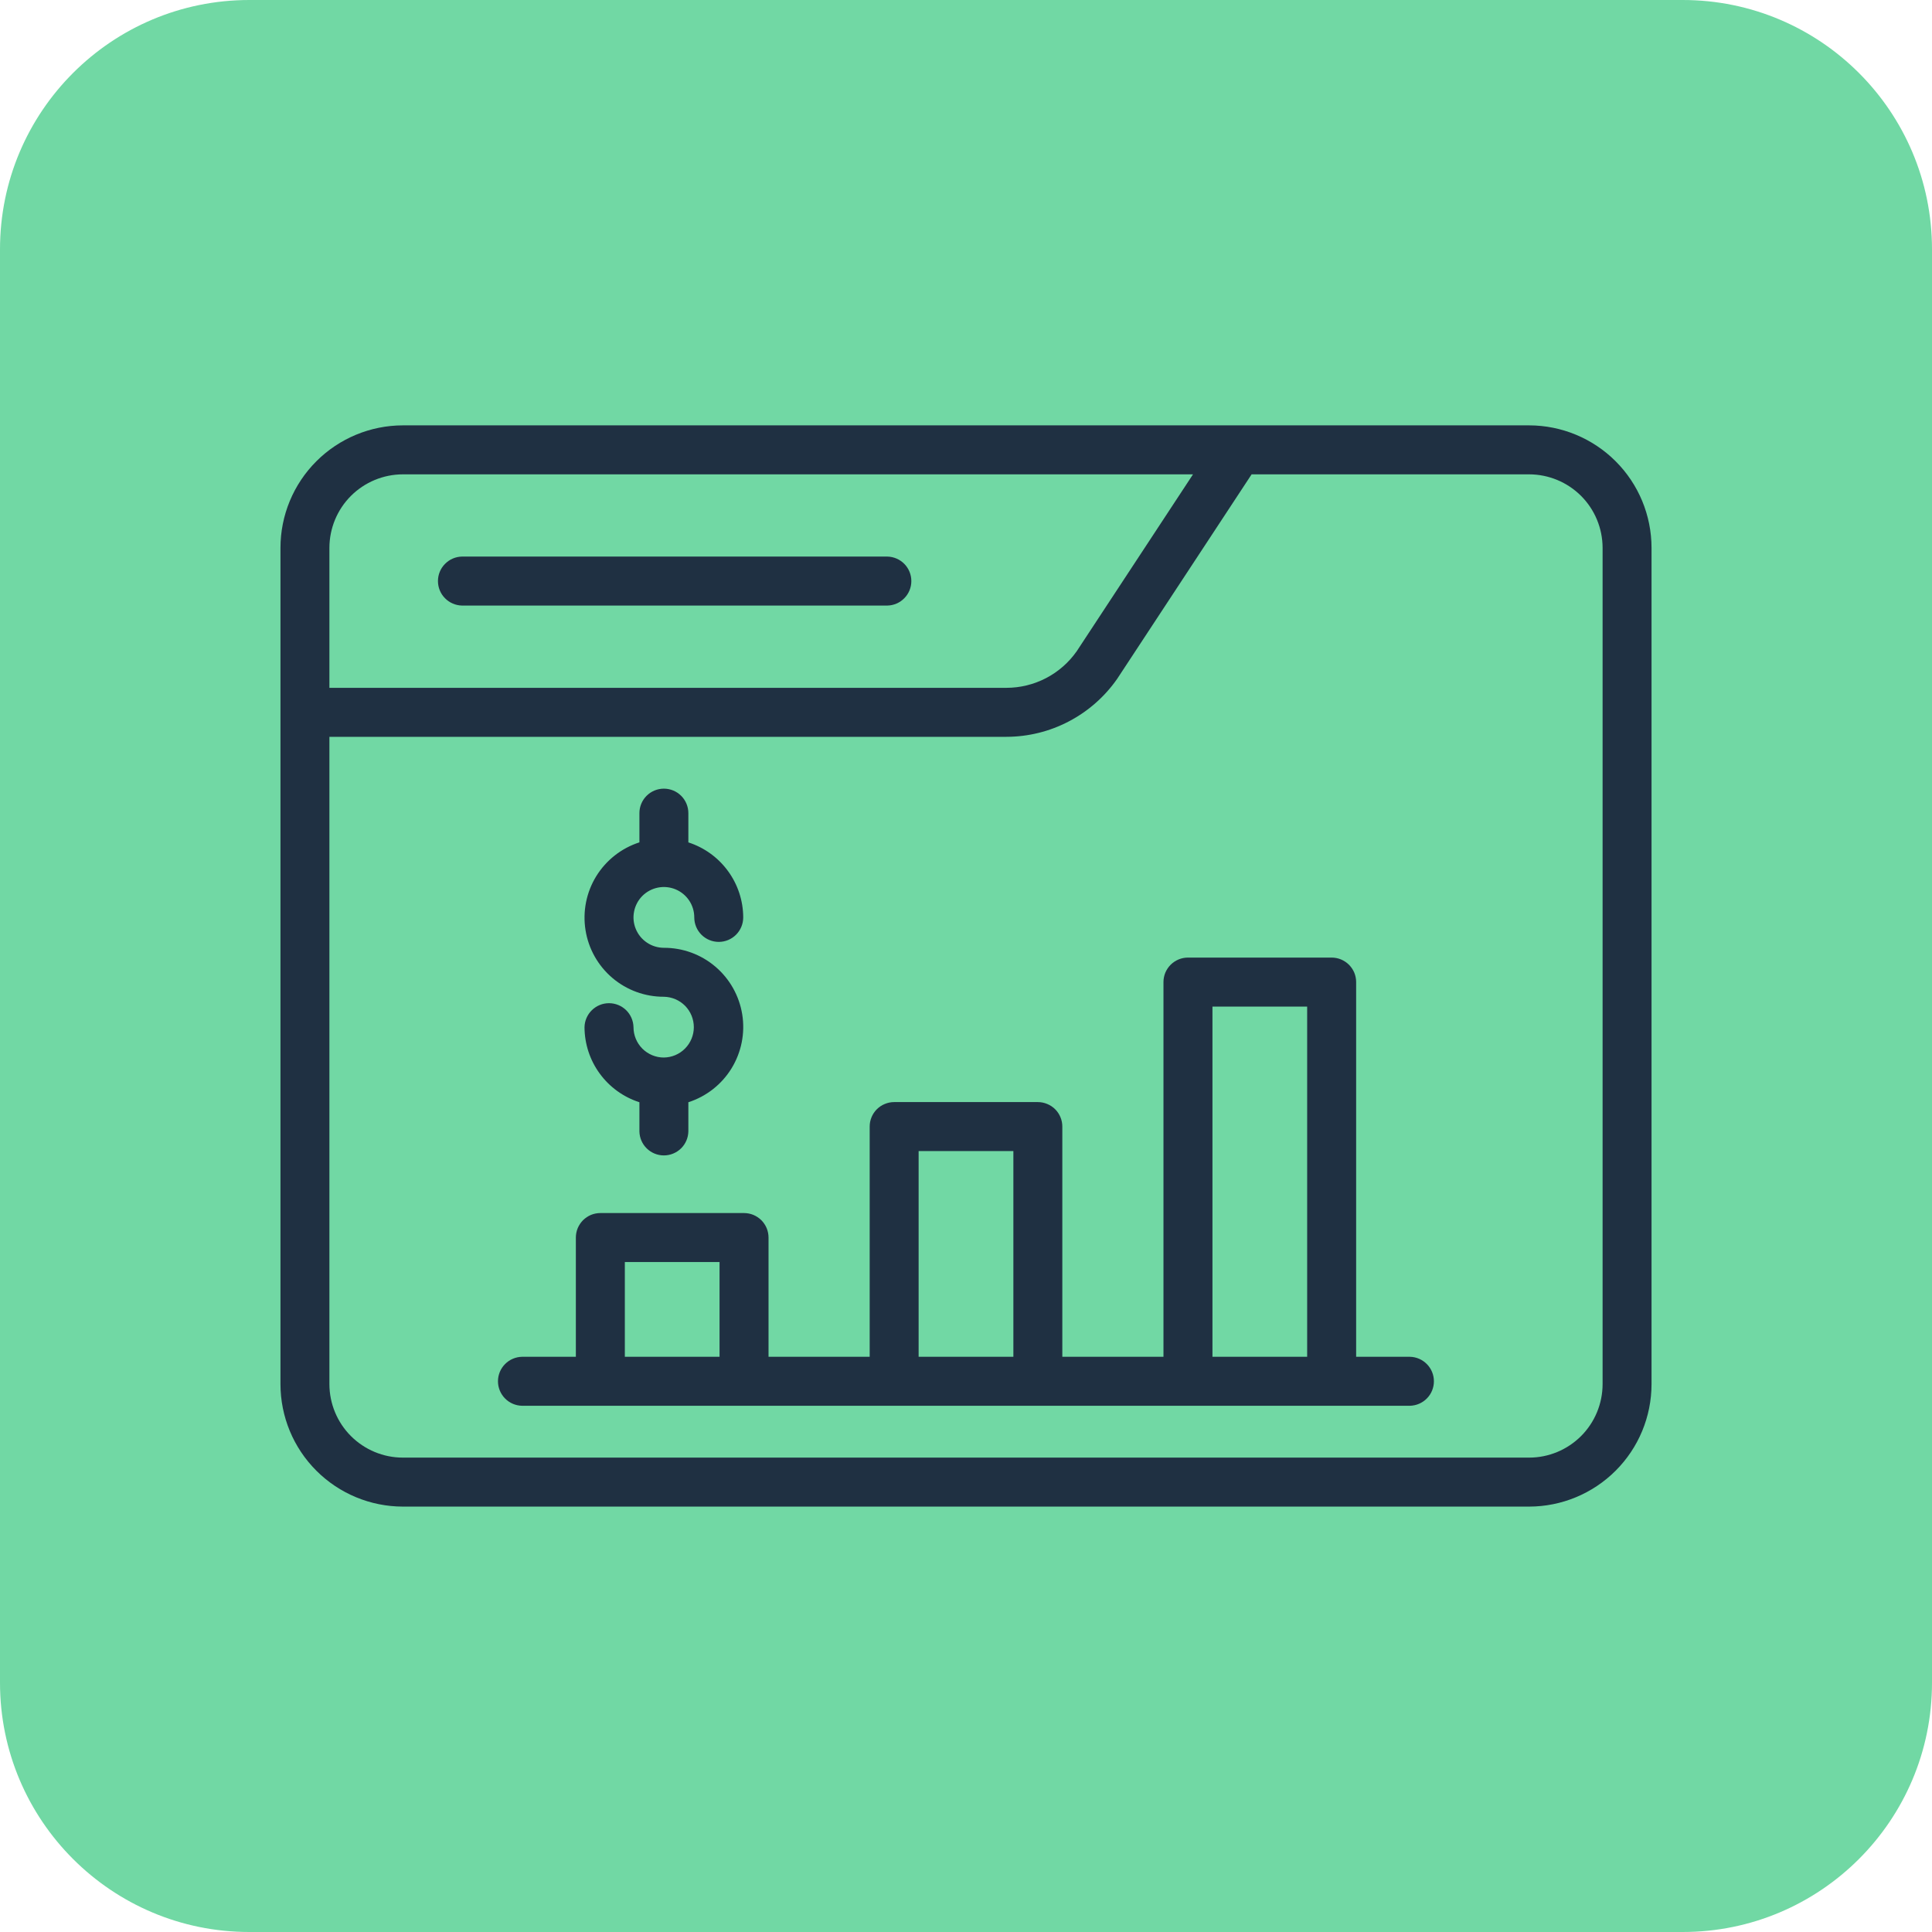<svg width="48" height="48" viewBox="0 0 48 48" fill="none" xmlns="http://www.w3.org/2000/svg">
<path d="M0 6.194C0 2.773 2.773 0 6.194 0H41.806C45.227 0 48 2.773 48 6.194V41.806C48 45.227 45.227 48 41.806 48H6.194C2.773 48 0 45.227 0 41.806V6.194Z" fill="#71D8A4"/>
<path d="M37.991 10.568H10.009C9.203 10.569 8.43 10.89 7.86 11.46C7.289 12.03 6.969 12.803 6.968 13.61V34.389C6.969 35.196 7.289 35.969 7.86 36.539C8.43 37.109 9.203 37.43 10.009 37.431H37.991C38.797 37.43 39.57 37.109 40.14 36.539C40.711 35.969 41.031 35.196 41.032 34.389V13.61C41.031 12.803 40.711 12.03 40.14 11.46C39.57 10.89 38.797 10.569 37.991 10.568ZM10.009 11.785H29.64L26.75 16.181C26.553 16.461 26.292 16.69 25.988 16.848C25.684 17.006 25.346 17.089 25.004 17.089H8.184V13.61C8.185 13.126 8.377 12.662 8.719 12.32C9.062 11.978 9.525 11.786 10.009 11.785ZM39.816 34.389C39.815 34.873 39.623 35.337 39.281 35.679C38.938 36.021 38.475 36.214 37.991 36.214H10.009C9.525 36.214 9.062 36.021 8.719 35.679C8.377 35.337 8.185 34.873 8.184 34.389V18.306H25.004C25.545 18.305 26.078 18.174 26.557 17.922C27.036 17.671 27.448 17.308 27.757 16.864L31.096 11.785H37.991C38.475 11.786 38.938 11.978 39.281 12.32C39.623 12.662 39.815 13.126 39.816 13.61V34.389Z" fill="#1F3042"/>
<path d="M11.477 15.045H22.046C22.205 15.042 22.357 14.976 22.468 14.862C22.58 14.749 22.642 14.596 22.642 14.436C22.642 14.277 22.58 14.124 22.468 14.01C22.357 13.897 22.205 13.831 22.046 13.828H11.477C11.318 13.831 11.166 13.897 11.055 14.011C10.943 14.124 10.881 14.277 10.881 14.436C10.881 14.596 10.943 14.749 11.055 14.862C11.166 14.976 11.318 15.041 11.477 15.045Z" fill="#1F3042"/>
<path d="M35.029 33.709H33.693V24.399C33.693 24.319 33.677 24.24 33.647 24.166C33.616 24.093 33.571 24.026 33.515 23.969C33.458 23.913 33.391 23.868 33.317 23.837C33.244 23.807 33.164 23.791 33.085 23.791H29.514C29.434 23.791 29.355 23.807 29.282 23.837C29.208 23.868 29.141 23.913 29.084 23.969C29.028 24.026 28.983 24.093 28.952 24.166C28.922 24.24 28.906 24.319 28.906 24.399V33.709H26.393V27.99C26.393 27.91 26.378 27.831 26.347 27.757C26.317 27.683 26.272 27.616 26.215 27.559C26.159 27.503 26.092 27.458 26.018 27.428C25.944 27.397 25.865 27.381 25.785 27.381H22.215C22.135 27.381 22.056 27.397 21.982 27.428C21.908 27.458 21.841 27.503 21.785 27.559C21.728 27.616 21.683 27.683 21.653 27.757C21.622 27.831 21.607 27.91 21.607 27.99V33.709H19.094V30.747C19.094 30.667 19.078 30.588 19.048 30.514C19.017 30.44 18.972 30.373 18.916 30.316C18.859 30.26 18.792 30.215 18.718 30.184C18.645 30.154 18.565 30.138 18.485 30.138H14.915C14.835 30.138 14.756 30.154 14.682 30.184C14.609 30.215 14.542 30.26 14.485 30.316C14.429 30.373 14.384 30.44 14.353 30.514C14.323 30.588 14.307 30.667 14.307 30.747V33.709H12.971C12.811 33.712 12.659 33.777 12.547 33.891C12.435 34.004 12.372 34.158 12.372 34.317C12.372 34.477 12.435 34.63 12.547 34.744C12.659 34.858 12.811 34.923 12.971 34.926C14.162 34.925 33.827 34.926 35.029 34.926C35.188 34.922 35.34 34.857 35.451 34.743C35.563 34.63 35.625 34.477 35.625 34.317C35.625 34.158 35.563 34.005 35.451 33.892C35.34 33.778 35.188 33.712 35.029 33.709ZM15.524 33.709V31.355H17.877V33.709H15.524ZM22.823 33.709V28.598H25.177V33.709H22.823ZM30.123 33.709V25.008H32.476V33.709H30.123Z" fill="#1F3042"/>
<path d="M16.492 26.274C16.292 26.274 16.1 26.194 15.959 26.053C15.818 25.911 15.739 25.719 15.739 25.519C15.735 25.36 15.67 25.209 15.556 25.097C15.442 24.986 15.289 24.924 15.13 24.924C14.97 24.924 14.818 24.987 14.704 25.099C14.59 25.21 14.525 25.362 14.522 25.521C14.524 25.936 14.656 26.34 14.901 26.674C15.146 27.009 15.491 27.258 15.886 27.385V28.109C15.889 28.269 15.954 28.42 16.068 28.532C16.181 28.643 16.334 28.706 16.494 28.706C16.653 28.706 16.806 28.643 16.92 28.532C17.034 28.42 17.099 28.268 17.102 28.109V27.385C17.549 27.241 17.929 26.943 18.175 26.543C18.42 26.143 18.515 25.669 18.441 25.205C18.367 24.742 18.131 24.32 17.773 24.016C17.416 23.712 16.961 23.546 16.492 23.548C16.343 23.547 16.197 23.503 16.073 23.419C15.949 23.336 15.853 23.218 15.796 23.08C15.739 22.942 15.724 22.791 15.754 22.644C15.783 22.498 15.855 22.363 15.96 22.258C16.066 22.153 16.201 22.081 16.347 22.052C16.494 22.023 16.645 22.038 16.783 22.095C16.921 22.152 17.039 22.249 17.122 22.373C17.205 22.497 17.249 22.643 17.249 22.793C17.249 22.954 17.313 23.109 17.427 23.223C17.541 23.337 17.696 23.401 17.857 23.401C18.018 23.401 18.173 23.337 18.287 23.223C18.401 23.109 18.465 22.954 18.465 22.793C18.464 22.378 18.331 21.974 18.086 21.64C17.841 21.305 17.497 21.056 17.102 20.929V20.202C17.102 20.041 17.038 19.886 16.924 19.772C16.81 19.658 16.655 19.594 16.494 19.594C16.332 19.594 16.178 19.658 16.064 19.772C15.95 19.886 15.886 20.041 15.886 20.202V20.928C15.439 21.072 15.059 21.371 14.813 21.77C14.567 22.17 14.473 22.645 14.547 23.108C14.62 23.571 14.857 23.993 15.215 24.297C15.572 24.6 16.026 24.766 16.495 24.764C16.694 24.768 16.883 24.849 17.022 24.99C17.161 25.132 17.238 25.323 17.238 25.521C17.238 25.719 17.159 25.91 17.019 26.051C16.88 26.192 16.69 26.272 16.492 26.274Z" fill="#1F3042"/>
</svg>
